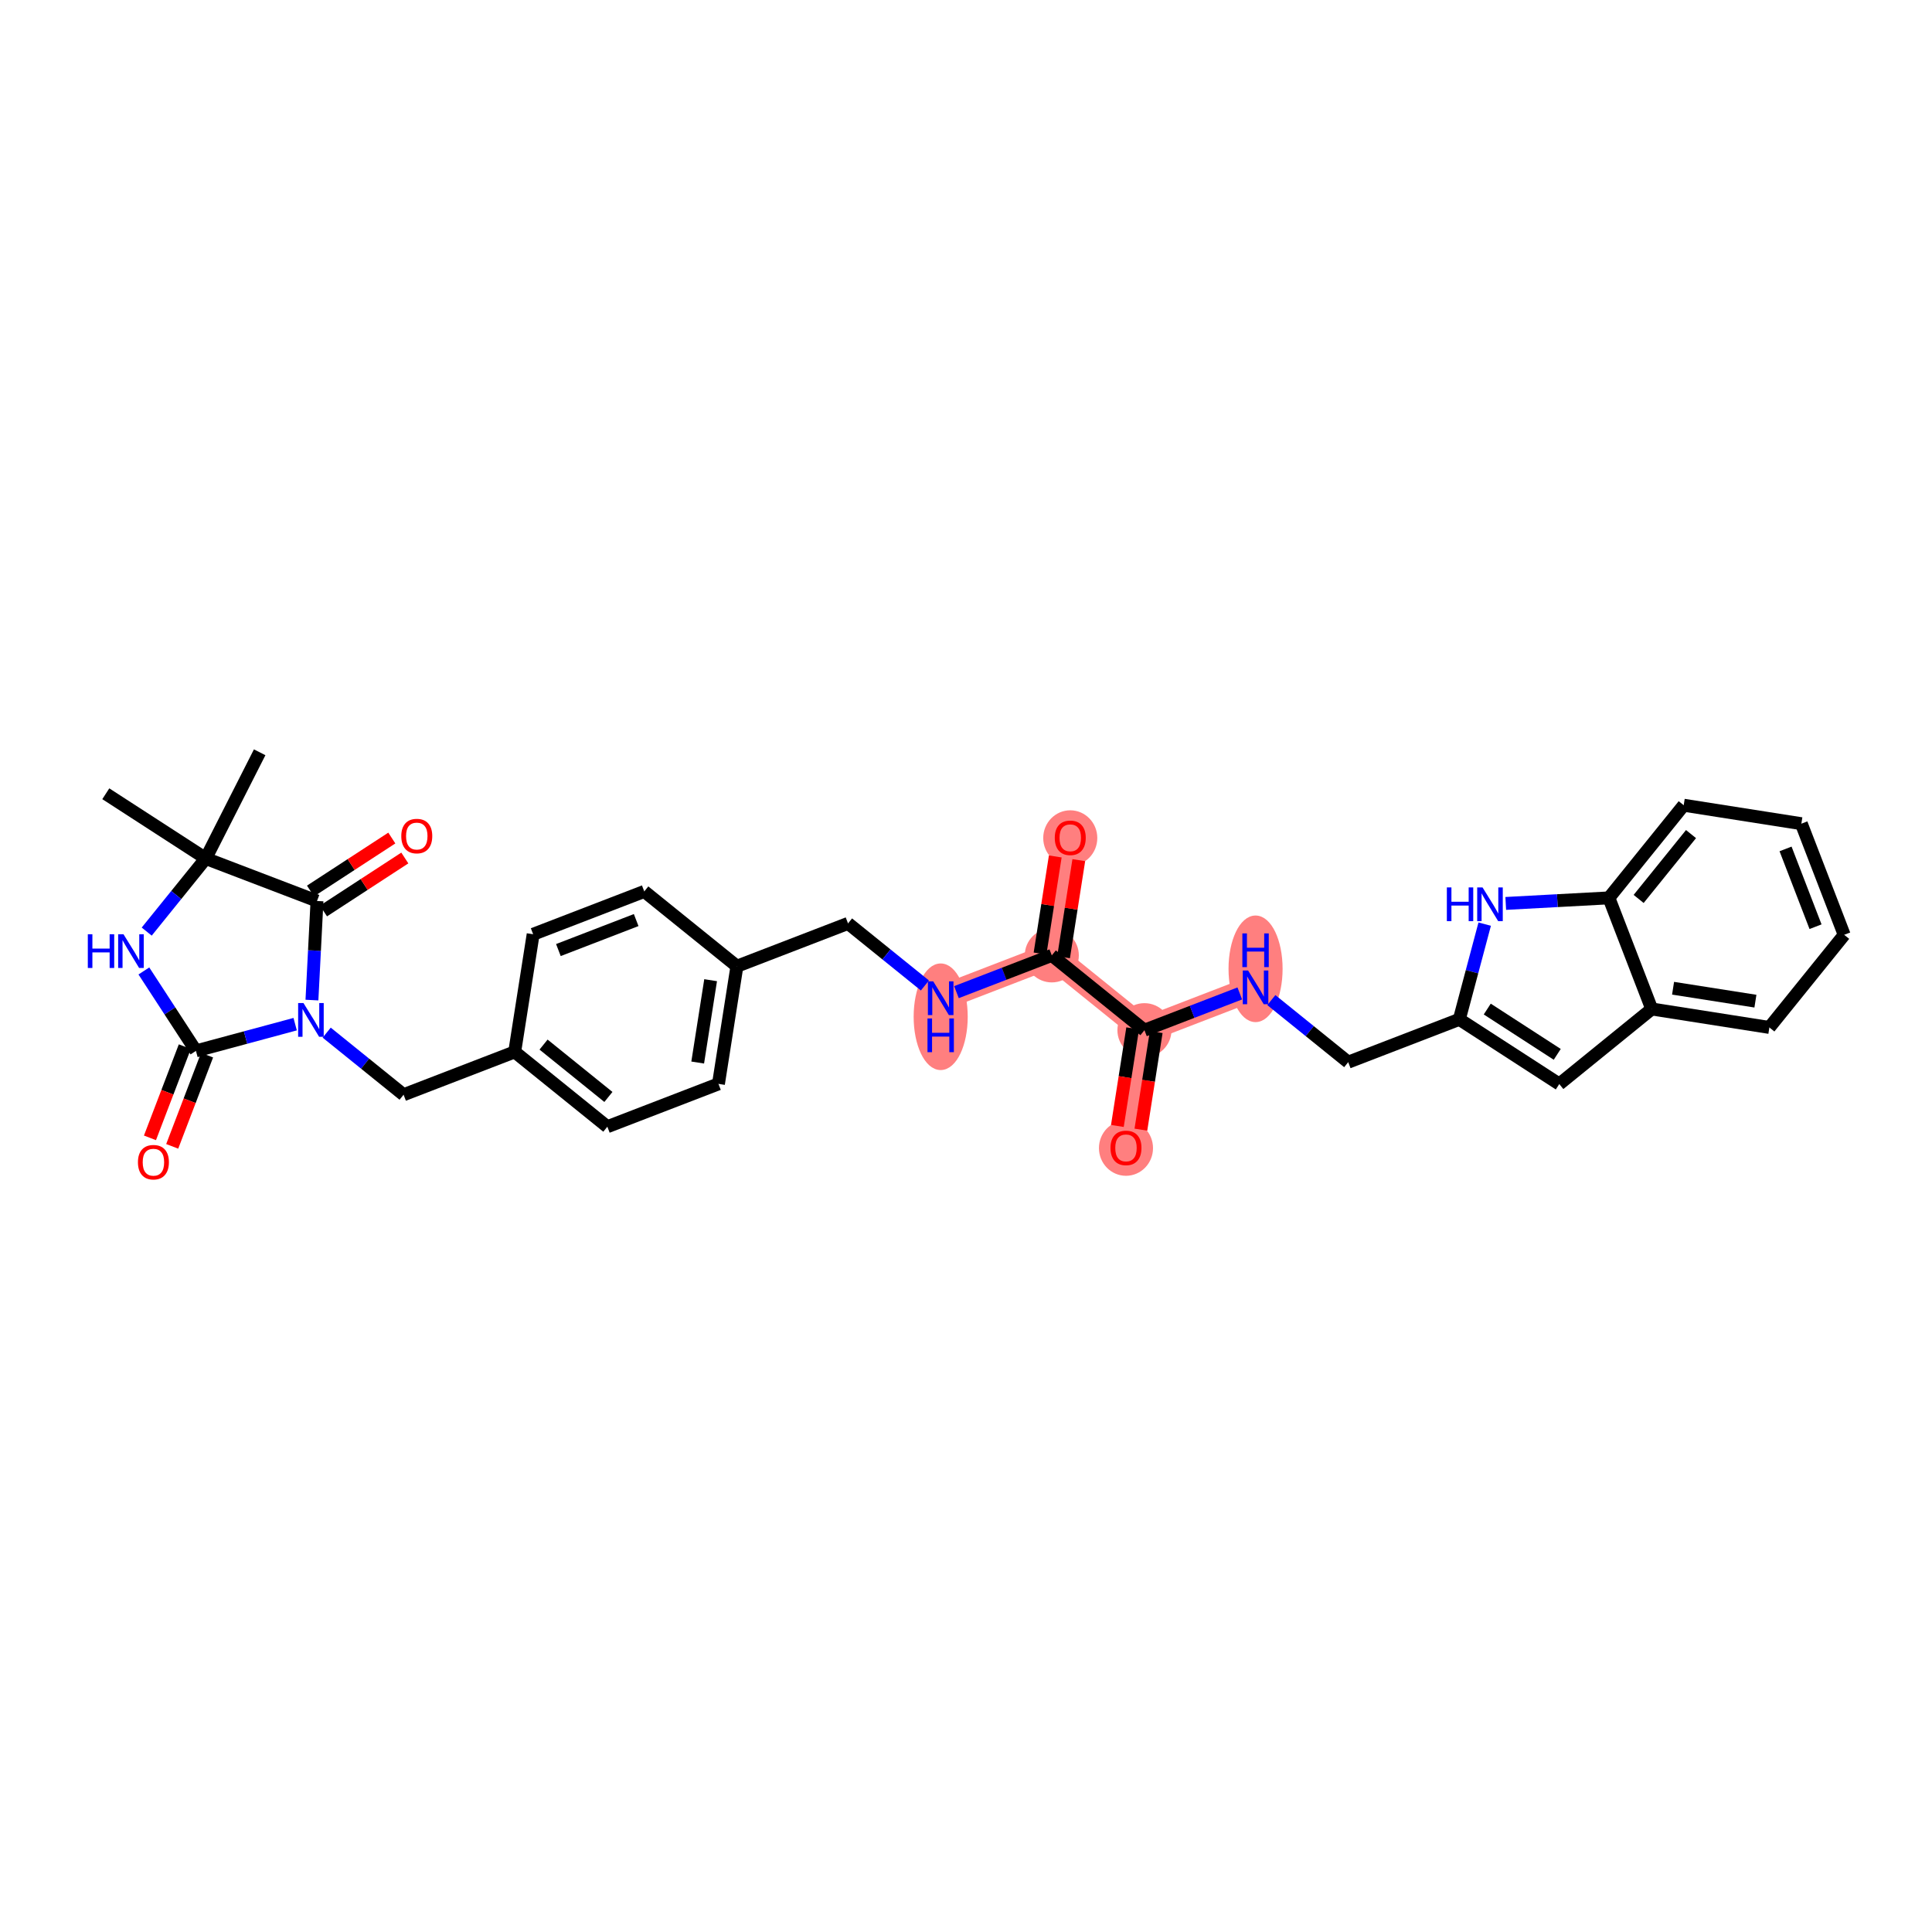 <?xml version='1.0' encoding='iso-8859-1'?>
<svg version='1.1' baseProfile='full'
              xmlns='http://www.w3.org/2000/svg'
                      xmlns:rdkit='http://www.rdkit.org/xml'
                      xmlns:xlink='http://www.w3.org/1999/xlink'
                  xml:space='preserve'
width='300px' height='300px' viewBox='0 0 300 300'>
<!-- END OF HEADER -->
<rect style='opacity:1.0;fill:#FFFFFF;stroke:none' width='300' height='300' x='0' y='0'> </rect>
<rect style='opacity:1.0;fill:#FFFFFF;stroke:none' width='300' height='300' x='0' y='0'> </rect>
<path d='M 146.069,155.002 L 163.323,148.351' style='fill:none;fill-rule:evenodd;stroke:#FF7F7F;stroke-width:3.9px;stroke-linecap:butt;stroke-linejoin:miter;stroke-opacity:1' />
<path d='M 163.323,148.351 L 166.19,130.084' style='fill:none;fill-rule:evenodd;stroke:#FF7F7F;stroke-width:3.9px;stroke-linecap:butt;stroke-linejoin:miter;stroke-opacity:1' />
<path d='M 163.323,148.351 L 177.709,159.968' style='fill:none;fill-rule:evenodd;stroke:#FF7F7F;stroke-width:3.9px;stroke-linecap:butt;stroke-linejoin:miter;stroke-opacity:1' />
<path d='M 177.709,159.968 L 174.842,178.236' style='fill:none;fill-rule:evenodd;stroke:#FF7F7F;stroke-width:3.9px;stroke-linecap:butt;stroke-linejoin:miter;stroke-opacity:1' />
<path d='M 177.709,159.968 L 194.963,153.317' style='fill:none;fill-rule:evenodd;stroke:#FF7F7F;stroke-width:3.9px;stroke-linecap:butt;stroke-linejoin:miter;stroke-opacity:1' />
<ellipse cx='146.069' cy='157.882' rx='3.698' ry='7.776'  style='fill:#FF7F7F;fill-rule:evenodd;stroke:#FF7F7F;stroke-width:1.0px;stroke-linecap:butt;stroke-linejoin:miter;stroke-opacity:1' />
<ellipse cx='163.323' cy='148.351' rx='3.698' ry='3.698'  style='fill:#FF7F7F;fill-rule:evenodd;stroke:#FF7F7F;stroke-width:1.0px;stroke-linecap:butt;stroke-linejoin:miter;stroke-opacity:1' />
<ellipse cx='166.19' cy='130.125' rx='3.698' ry='3.802'  style='fill:#FF7F7F;fill-rule:evenodd;stroke:#FF7F7F;stroke-width:1.0px;stroke-linecap:butt;stroke-linejoin:miter;stroke-opacity:1' />
<ellipse cx='177.709' cy='159.968' rx='3.698' ry='3.698'  style='fill:#FF7F7F;fill-rule:evenodd;stroke:#FF7F7F;stroke-width:1.0px;stroke-linecap:butt;stroke-linejoin:miter;stroke-opacity:1' />
<ellipse cx='174.842' cy='178.276' rx='3.698' ry='3.802'  style='fill:#FF7F7F;fill-rule:evenodd;stroke:#FF7F7F;stroke-width:1.0px;stroke-linecap:butt;stroke-linejoin:miter;stroke-opacity:1' />
<ellipse cx='194.963' cy='150.437' rx='3.698' ry='7.776'  style='fill:#FF7F7F;fill-rule:evenodd;stroke:#FF7F7F;stroke-width:1.0px;stroke-linecap:butt;stroke-linejoin:miter;stroke-opacity:1' />
<path class='bond-0 atom-0 atom-1' d='M 16.428,123.253 L 31.951,133.303' style='fill:none;fill-rule:evenodd;stroke:#000000;stroke-width:2.0px;stroke-linecap:butt;stroke-linejoin:miter;stroke-opacity:1' />
<path class='bond-1 atom-1 atom-2' d='M 31.951,133.303 L 40.322,116.815' style='fill:none;fill-rule:evenodd;stroke:#000000;stroke-width:2.0px;stroke-linecap:butt;stroke-linejoin:miter;stroke-opacity:1' />
<path class='bond-2 atom-1 atom-3' d='M 31.951,133.303 L 27.366,138.98' style='fill:none;fill-rule:evenodd;stroke:#000000;stroke-width:2.0px;stroke-linecap:butt;stroke-linejoin:miter;stroke-opacity:1' />
<path class='bond-2 atom-1 atom-3' d='M 27.366,138.98 L 22.782,144.657' style='fill:none;fill-rule:evenodd;stroke:#0000FF;stroke-width:2.0px;stroke-linecap:butt;stroke-linejoin:miter;stroke-opacity:1' />
<path class='bond-32 atom-31 atom-1' d='M 49.223,139.905 L 31.951,133.303' style='fill:none;fill-rule:evenodd;stroke:#000000;stroke-width:2.0px;stroke-linecap:butt;stroke-linejoin:miter;stroke-opacity:1' />
<path class='bond-3 atom-3 atom-4' d='M 22.341,150.77 L 26.384,156.977' style='fill:none;fill-rule:evenodd;stroke:#0000FF;stroke-width:2.0px;stroke-linecap:butt;stroke-linejoin:miter;stroke-opacity:1' />
<path class='bond-3 atom-3 atom-4' d='M 26.384,156.977 L 30.427,163.183' style='fill:none;fill-rule:evenodd;stroke:#000000;stroke-width:2.0px;stroke-linecap:butt;stroke-linejoin:miter;stroke-opacity:1' />
<path class='bond-4 atom-4 atom-5' d='M 28.699,162.523 L 25.993,169.604' style='fill:none;fill-rule:evenodd;stroke:#000000;stroke-width:2.0px;stroke-linecap:butt;stroke-linejoin:miter;stroke-opacity:1' />
<path class='bond-4 atom-4 atom-5' d='M 25.993,169.604 L 23.286,176.685' style='fill:none;fill-rule:evenodd;stroke:#FF0000;stroke-width:2.0px;stroke-linecap:butt;stroke-linejoin:miter;stroke-opacity:1' />
<path class='bond-4 atom-4 atom-5' d='M 32.154,163.843 L 29.447,170.924' style='fill:none;fill-rule:evenodd;stroke:#000000;stroke-width:2.0px;stroke-linecap:butt;stroke-linejoin:miter;stroke-opacity:1' />
<path class='bond-4 atom-4 atom-5' d='M 29.447,170.924 L 26.74,178.006' style='fill:none;fill-rule:evenodd;stroke:#FF0000;stroke-width:2.0px;stroke-linecap:butt;stroke-linejoin:miter;stroke-opacity:1' />
<path class='bond-5 atom-4 atom-6' d='M 30.427,163.183 L 38.13,161.108' style='fill:none;fill-rule:evenodd;stroke:#000000;stroke-width:2.0px;stroke-linecap:butt;stroke-linejoin:miter;stroke-opacity:1' />
<path class='bond-5 atom-4 atom-6' d='M 38.13,161.108 L 45.833,159.032' style='fill:none;fill-rule:evenodd;stroke:#0000FF;stroke-width:2.0px;stroke-linecap:butt;stroke-linejoin:miter;stroke-opacity:1' />
<path class='bond-6 atom-6 atom-7' d='M 50.729,160.349 L 56.698,165.169' style='fill:none;fill-rule:evenodd;stroke:#0000FF;stroke-width:2.0px;stroke-linecap:butt;stroke-linejoin:miter;stroke-opacity:1' />
<path class='bond-6 atom-6 atom-7' d='M 56.698,165.169 L 62.668,169.989' style='fill:none;fill-rule:evenodd;stroke:#000000;stroke-width:2.0px;stroke-linecap:butt;stroke-linejoin:miter;stroke-opacity:1' />
<path class='bond-30 atom-6 atom-31' d='M 48.438,155.292 L 48.831,147.598' style='fill:none;fill-rule:evenodd;stroke:#0000FF;stroke-width:2.0px;stroke-linecap:butt;stroke-linejoin:miter;stroke-opacity:1' />
<path class='bond-30 atom-6 atom-31' d='M 48.831,147.598 L 49.223,139.905' style='fill:none;fill-rule:evenodd;stroke:#000000;stroke-width:2.0px;stroke-linecap:butt;stroke-linejoin:miter;stroke-opacity:1' />
<path class='bond-7 atom-7 atom-8' d='M 62.668,169.989 L 79.921,163.338' style='fill:none;fill-rule:evenodd;stroke:#000000;stroke-width:2.0px;stroke-linecap:butt;stroke-linejoin:miter;stroke-opacity:1' />
<path class='bond-8 atom-8 atom-9' d='M 79.921,163.338 L 94.308,174.955' style='fill:none;fill-rule:evenodd;stroke:#000000;stroke-width:2.0px;stroke-linecap:butt;stroke-linejoin:miter;stroke-opacity:1' />
<path class='bond-8 atom-8 atom-9' d='M 84.403,162.203 L 94.473,170.335' style='fill:none;fill-rule:evenodd;stroke:#000000;stroke-width:2.0px;stroke-linecap:butt;stroke-linejoin:miter;stroke-opacity:1' />
<path class='bond-33 atom-30 atom-8' d='M 82.788,145.071 L 79.921,163.338' style='fill:none;fill-rule:evenodd;stroke:#000000;stroke-width:2.0px;stroke-linecap:butt;stroke-linejoin:miter;stroke-opacity:1' />
<path class='bond-9 atom-9 atom-10' d='M 94.308,174.955 L 111.562,168.304' style='fill:none;fill-rule:evenodd;stroke:#000000;stroke-width:2.0px;stroke-linecap:butt;stroke-linejoin:miter;stroke-opacity:1' />
<path class='bond-10 atom-10 atom-11' d='M 111.562,168.304 L 114.429,150.036' style='fill:none;fill-rule:evenodd;stroke:#000000;stroke-width:2.0px;stroke-linecap:butt;stroke-linejoin:miter;stroke-opacity:1' />
<path class='bond-10 atom-10 atom-11' d='M 108.338,164.99 L 110.345,152.203' style='fill:none;fill-rule:evenodd;stroke:#000000;stroke-width:2.0px;stroke-linecap:butt;stroke-linejoin:miter;stroke-opacity:1' />
<path class='bond-11 atom-11 atom-12' d='M 114.429,150.036 L 131.682,143.386' style='fill:none;fill-rule:evenodd;stroke:#000000;stroke-width:2.0px;stroke-linecap:butt;stroke-linejoin:miter;stroke-opacity:1' />
<path class='bond-28 atom-11 atom-29' d='M 114.429,150.036 L 100.042,138.42' style='fill:none;fill-rule:evenodd;stroke:#000000;stroke-width:2.0px;stroke-linecap:butt;stroke-linejoin:miter;stroke-opacity:1' />
<path class='bond-12 atom-12 atom-13' d='M 131.682,143.386 L 137.652,148.205' style='fill:none;fill-rule:evenodd;stroke:#000000;stroke-width:2.0px;stroke-linecap:butt;stroke-linejoin:miter;stroke-opacity:1' />
<path class='bond-12 atom-12 atom-13' d='M 137.652,148.205 L 143.621,153.025' style='fill:none;fill-rule:evenodd;stroke:#0000FF;stroke-width:2.0px;stroke-linecap:butt;stroke-linejoin:miter;stroke-opacity:1' />
<path class='bond-13 atom-13 atom-14' d='M 148.517,154.059 L 155.92,151.205' style='fill:none;fill-rule:evenodd;stroke:#0000FF;stroke-width:2.0px;stroke-linecap:butt;stroke-linejoin:miter;stroke-opacity:1' />
<path class='bond-13 atom-13 atom-14' d='M 155.92,151.205 L 163.323,148.351' style='fill:none;fill-rule:evenodd;stroke:#000000;stroke-width:2.0px;stroke-linecap:butt;stroke-linejoin:miter;stroke-opacity:1' />
<path class='bond-14 atom-14 atom-15' d='M 165.149,148.638 L 166.332,141.1' style='fill:none;fill-rule:evenodd;stroke:#000000;stroke-width:2.0px;stroke-linecap:butt;stroke-linejoin:miter;stroke-opacity:1' />
<path class='bond-14 atom-14 atom-15' d='M 166.332,141.1 L 167.516,133.562' style='fill:none;fill-rule:evenodd;stroke:#FF0000;stroke-width:2.0px;stroke-linecap:butt;stroke-linejoin:miter;stroke-opacity:1' />
<path class='bond-14 atom-14 atom-15' d='M 161.496,148.065 L 162.679,140.527' style='fill:none;fill-rule:evenodd;stroke:#000000;stroke-width:2.0px;stroke-linecap:butt;stroke-linejoin:miter;stroke-opacity:1' />
<path class='bond-14 atom-14 atom-15' d='M 162.679,140.527 L 163.862,132.989' style='fill:none;fill-rule:evenodd;stroke:#FF0000;stroke-width:2.0px;stroke-linecap:butt;stroke-linejoin:miter;stroke-opacity:1' />
<path class='bond-15 atom-14 atom-16' d='M 163.323,148.351 L 177.709,159.968' style='fill:none;fill-rule:evenodd;stroke:#000000;stroke-width:2.0px;stroke-linecap:butt;stroke-linejoin:miter;stroke-opacity:1' />
<path class='bond-16 atom-16 atom-17' d='M 175.883,159.681 L 174.693,167.26' style='fill:none;fill-rule:evenodd;stroke:#000000;stroke-width:2.0px;stroke-linecap:butt;stroke-linejoin:miter;stroke-opacity:1' />
<path class='bond-16 atom-16 atom-17' d='M 174.693,167.26 L 173.504,174.839' style='fill:none;fill-rule:evenodd;stroke:#FF0000;stroke-width:2.0px;stroke-linecap:butt;stroke-linejoin:miter;stroke-opacity:1' />
<path class='bond-16 atom-16 atom-17' d='M 179.536,160.255 L 178.347,167.833' style='fill:none;fill-rule:evenodd;stroke:#000000;stroke-width:2.0px;stroke-linecap:butt;stroke-linejoin:miter;stroke-opacity:1' />
<path class='bond-16 atom-16 atom-17' d='M 178.347,167.833 L 177.157,175.412' style='fill:none;fill-rule:evenodd;stroke:#FF0000;stroke-width:2.0px;stroke-linecap:butt;stroke-linejoin:miter;stroke-opacity:1' />
<path class='bond-17 atom-16 atom-18' d='M 177.709,159.968 L 185.112,157.115' style='fill:none;fill-rule:evenodd;stroke:#000000;stroke-width:2.0px;stroke-linecap:butt;stroke-linejoin:miter;stroke-opacity:1' />
<path class='bond-17 atom-16 atom-18' d='M 185.112,157.115 L 192.515,154.261' style='fill:none;fill-rule:evenodd;stroke:#0000FF;stroke-width:2.0px;stroke-linecap:butt;stroke-linejoin:miter;stroke-opacity:1' />
<path class='bond-18 atom-18 atom-19' d='M 197.411,155.294 L 203.38,160.114' style='fill:none;fill-rule:evenodd;stroke:#0000FF;stroke-width:2.0px;stroke-linecap:butt;stroke-linejoin:miter;stroke-opacity:1' />
<path class='bond-18 atom-18 atom-19' d='M 203.38,160.114 L 209.35,164.934' style='fill:none;fill-rule:evenodd;stroke:#000000;stroke-width:2.0px;stroke-linecap:butt;stroke-linejoin:miter;stroke-opacity:1' />
<path class='bond-19 atom-19 atom-20' d='M 209.35,164.934 L 226.603,158.283' style='fill:none;fill-rule:evenodd;stroke:#000000;stroke-width:2.0px;stroke-linecap:butt;stroke-linejoin:miter;stroke-opacity:1' />
<path class='bond-20 atom-20 atom-21' d='M 226.603,158.283 L 242.125,168.332' style='fill:none;fill-rule:evenodd;stroke:#000000;stroke-width:2.0px;stroke-linecap:butt;stroke-linejoin:miter;stroke-opacity:1' />
<path class='bond-20 atom-20 atom-21' d='M 230.941,156.686 L 241.807,163.72' style='fill:none;fill-rule:evenodd;stroke:#000000;stroke-width:2.0px;stroke-linecap:butt;stroke-linejoin:miter;stroke-opacity:1' />
<path class='bond-34 atom-28 atom-20' d='M 230.543,143.496 L 228.573,150.889' style='fill:none;fill-rule:evenodd;stroke:#0000FF;stroke-width:2.0px;stroke-linecap:butt;stroke-linejoin:miter;stroke-opacity:1' />
<path class='bond-34 atom-28 atom-20' d='M 228.573,150.889 L 226.603,158.283' style='fill:none;fill-rule:evenodd;stroke:#000000;stroke-width:2.0px;stroke-linecap:butt;stroke-linejoin:miter;stroke-opacity:1' />
<path class='bond-21 atom-21 atom-22' d='M 242.125,168.332 L 256.479,156.675' style='fill:none;fill-rule:evenodd;stroke:#000000;stroke-width:2.0px;stroke-linecap:butt;stroke-linejoin:miter;stroke-opacity:1' />
<path class='bond-22 atom-22 atom-23' d='M 256.479,156.675 L 274.747,159.542' style='fill:none;fill-rule:evenodd;stroke:#000000;stroke-width:2.0px;stroke-linecap:butt;stroke-linejoin:miter;stroke-opacity:1' />
<path class='bond-22 atom-22 atom-23' d='M 259.793,153.452 L 272.58,155.459' style='fill:none;fill-rule:evenodd;stroke:#000000;stroke-width:2.0px;stroke-linecap:butt;stroke-linejoin:miter;stroke-opacity:1' />
<path class='bond-35 atom-27 atom-22' d='M 249.829,139.422 L 256.479,156.675' style='fill:none;fill-rule:evenodd;stroke:#000000;stroke-width:2.0px;stroke-linecap:butt;stroke-linejoin:miter;stroke-opacity:1' />
<path class='bond-23 atom-23 atom-24' d='M 274.747,159.542 L 286.364,145.156' style='fill:none;fill-rule:evenodd;stroke:#000000;stroke-width:2.0px;stroke-linecap:butt;stroke-linejoin:miter;stroke-opacity:1' />
<path class='bond-24 atom-24 atom-25' d='M 286.364,145.156 L 279.713,127.902' style='fill:none;fill-rule:evenodd;stroke:#000000;stroke-width:2.0px;stroke-linecap:butt;stroke-linejoin:miter;stroke-opacity:1' />
<path class='bond-24 atom-24 atom-25' d='M 281.915,143.898 L 277.26,131.82' style='fill:none;fill-rule:evenodd;stroke:#000000;stroke-width:2.0px;stroke-linecap:butt;stroke-linejoin:miter;stroke-opacity:1' />
<path class='bond-25 atom-25 atom-26' d='M 279.713,127.902 L 261.445,125.035' style='fill:none;fill-rule:evenodd;stroke:#000000;stroke-width:2.0px;stroke-linecap:butt;stroke-linejoin:miter;stroke-opacity:1' />
<path class='bond-26 atom-26 atom-27' d='M 261.445,125.035 L 249.829,139.422' style='fill:none;fill-rule:evenodd;stroke:#000000;stroke-width:2.0px;stroke-linecap:butt;stroke-linejoin:miter;stroke-opacity:1' />
<path class='bond-26 atom-26 atom-27' d='M 262.58,129.516 L 254.448,139.587' style='fill:none;fill-rule:evenodd;stroke:#000000;stroke-width:2.0px;stroke-linecap:butt;stroke-linejoin:miter;stroke-opacity:1' />
<path class='bond-27 atom-27 atom-28' d='M 249.829,139.422 L 241.82,139.853' style='fill:none;fill-rule:evenodd;stroke:#000000;stroke-width:2.0px;stroke-linecap:butt;stroke-linejoin:miter;stroke-opacity:1' />
<path class='bond-27 atom-27 atom-28' d='M 241.82,139.853 L 233.812,140.284' style='fill:none;fill-rule:evenodd;stroke:#0000FF;stroke-width:2.0px;stroke-linecap:butt;stroke-linejoin:miter;stroke-opacity:1' />
<path class='bond-29 atom-29 atom-30' d='M 100.042,138.42 L 82.788,145.071' style='fill:none;fill-rule:evenodd;stroke:#000000;stroke-width:2.0px;stroke-linecap:butt;stroke-linejoin:miter;stroke-opacity:1' />
<path class='bond-29 atom-29 atom-30' d='M 98.784,142.868 L 86.707,147.524' style='fill:none;fill-rule:evenodd;stroke:#000000;stroke-width:2.0px;stroke-linecap:butt;stroke-linejoin:miter;stroke-opacity:1' />
<path class='bond-31 atom-31 atom-32' d='M 50.232,141.455 L 56.546,137.342' style='fill:none;fill-rule:evenodd;stroke:#000000;stroke-width:2.0px;stroke-linecap:butt;stroke-linejoin:miter;stroke-opacity:1' />
<path class='bond-31 atom-31 atom-32' d='M 56.546,137.342 L 62.86,133.229' style='fill:none;fill-rule:evenodd;stroke:#FF0000;stroke-width:2.0px;stroke-linecap:butt;stroke-linejoin:miter;stroke-opacity:1' />
<path class='bond-31 atom-31 atom-32' d='M 48.214,138.356 L 54.527,134.243' style='fill:none;fill-rule:evenodd;stroke:#000000;stroke-width:2.0px;stroke-linecap:butt;stroke-linejoin:miter;stroke-opacity:1' />
<path class='bond-31 atom-31 atom-32' d='M 54.527,134.243 L 60.841,130.13' style='fill:none;fill-rule:evenodd;stroke:#FF0000;stroke-width:2.0px;stroke-linecap:butt;stroke-linejoin:miter;stroke-opacity:1' />
<path  class='atom-3' d='M 13.636 145.071
L 14.346 145.071
L 14.346 147.297
L 17.024 147.297
L 17.024 145.071
L 17.734 145.071
L 17.734 150.308
L 17.024 150.308
L 17.024 147.889
L 14.346 147.889
L 14.346 150.308
L 13.636 150.308
L 13.636 145.071
' fill='#0000FF'/>
<path  class='atom-3' d='M 19.176 145.071
L 20.892 147.845
Q 21.062 148.118, 21.336 148.614
Q 21.61 149.109, 21.625 149.139
L 21.625 145.071
L 22.32 145.071
L 22.32 150.308
L 21.602 150.308
L 19.761 147.275
Q 19.546 146.92, 19.317 146.513
Q 19.095 146.107, 19.028 145.981
L 19.028 150.308
L 18.348 150.308
L 18.348 145.071
L 19.176 145.071
' fill='#0000FF'/>
<path  class='atom-5' d='M 21.42 180.47
Q 21.42 179.213, 22.042 178.51
Q 22.663 177.808, 23.824 177.808
Q 24.985 177.808, 25.607 178.51
Q 26.228 179.213, 26.228 180.47
Q 26.228 181.742, 25.599 182.467
Q 24.971 183.185, 23.824 183.185
Q 22.67 183.185, 22.042 182.467
Q 21.42 181.75, 21.42 180.47
M 23.824 182.593
Q 24.623 182.593, 25.052 182.061
Q 25.488 181.521, 25.488 180.47
Q 25.488 179.442, 25.052 178.924
Q 24.623 178.399, 23.824 178.399
Q 23.025 178.399, 22.589 178.917
Q 22.16 179.435, 22.16 180.47
Q 22.16 181.528, 22.589 182.061
Q 23.025 182.593, 23.824 182.593
' fill='#FF0000'/>
<path  class='atom-6' d='M 47.123 155.754
L 48.839 158.528
Q 49.01 158.801, 49.283 159.297
Q 49.557 159.792, 49.572 159.822
L 49.572 155.754
L 50.267 155.754
L 50.267 160.991
L 49.55 160.991
L 47.708 157.958
Q 47.493 157.603, 47.264 157.196
Q 47.042 156.789, 46.975 156.664
L 46.975 160.991
L 46.295 160.991
L 46.295 155.754
L 47.123 155.754
' fill='#0000FF'/>
<path  class='atom-13' d='M 144.911 152.384
L 146.627 155.158
Q 146.798 155.431, 147.071 155.927
Q 147.345 156.422, 147.36 156.452
L 147.36 152.384
L 148.055 152.384
L 148.055 157.621
L 147.337 157.621
L 145.496 154.588
Q 145.281 154.233, 145.052 153.826
Q 144.83 153.419, 144.763 153.294
L 144.763 157.621
L 144.083 157.621
L 144.083 152.384
L 144.911 152.384
' fill='#0000FF'/>
<path  class='atom-13' d='M 144.02 158.144
L 144.73 158.144
L 144.73 160.371
L 147.408 160.371
L 147.408 158.144
L 148.118 158.144
L 148.118 163.381
L 147.408 163.381
L 147.408 160.962
L 144.73 160.962
L 144.73 163.381
L 144.02 163.381
L 144.02 158.144
' fill='#0000FF'/>
<path  class='atom-15' d='M 163.786 130.099
Q 163.786 128.841, 164.407 128.139
Q 165.028 127.436, 166.19 127.436
Q 167.351 127.436, 167.972 128.139
Q 168.594 128.841, 168.594 130.099
Q 168.594 131.371, 167.965 132.096
Q 167.336 132.813, 166.19 132.813
Q 165.036 132.813, 164.407 132.096
Q 163.786 131.378, 163.786 130.099
M 166.19 132.221
Q 166.988 132.221, 167.417 131.689
Q 167.854 131.149, 167.854 130.099
Q 167.854 129.071, 167.417 128.553
Q 166.988 128.028, 166.19 128.028
Q 165.391 128.028, 164.954 128.545
Q 164.525 129.063, 164.525 130.099
Q 164.525 131.156, 164.954 131.689
Q 165.391 132.221, 166.19 132.221
' fill='#FF0000'/>
<path  class='atom-17' d='M 172.438 178.25
Q 172.438 176.993, 173.06 176.29
Q 173.681 175.588, 174.842 175.588
Q 176.004 175.588, 176.625 176.29
Q 177.246 176.993, 177.246 178.25
Q 177.246 179.523, 176.617 180.247
Q 175.989 180.965, 174.842 180.965
Q 173.688 180.965, 173.06 180.247
Q 172.438 179.53, 172.438 178.25
M 174.842 180.373
Q 175.641 180.373, 176.07 179.841
Q 176.506 179.301, 176.506 178.25
Q 176.506 177.222, 176.07 176.705
Q 175.641 176.179, 174.842 176.179
Q 174.043 176.179, 173.607 176.697
Q 173.178 177.215, 173.178 178.25
Q 173.178 179.308, 173.607 179.841
Q 174.043 180.373, 174.842 180.373
' fill='#FF0000'/>
<path  class='atom-18' d='M 193.805 150.699
L 195.521 153.473
Q 195.692 153.746, 195.965 154.242
Q 196.239 154.737, 196.254 154.767
L 196.254 150.699
L 196.949 150.699
L 196.949 155.936
L 196.231 155.936
L 194.39 152.903
Q 194.175 152.548, 193.946 152.141
Q 193.724 151.734, 193.657 151.609
L 193.657 155.936
L 192.977 155.936
L 192.977 150.699
L 193.805 150.699
' fill='#0000FF'/>
<path  class='atom-18' d='M 192.914 144.939
L 193.624 144.939
L 193.624 147.165
L 196.302 147.165
L 196.302 144.939
L 197.012 144.939
L 197.012 150.175
L 196.302 150.175
L 196.302 147.757
L 193.624 147.757
L 193.624 150.175
L 192.914 150.175
L 192.914 144.939
' fill='#0000FF'/>
<path  class='atom-28' d='M 224.667 137.797
L 225.377 137.797
L 225.377 140.023
L 228.054 140.023
L 228.054 137.797
L 228.764 137.797
L 228.764 143.034
L 228.054 143.034
L 228.054 140.615
L 225.377 140.615
L 225.377 143.034
L 224.667 143.034
L 224.667 137.797
' fill='#0000FF'/>
<path  class='atom-28' d='M 230.207 137.797
L 231.923 140.571
Q 232.093 140.844, 232.366 141.34
Q 232.64 141.835, 232.655 141.865
L 232.655 137.797
L 233.35 137.797
L 233.35 143.034
L 232.633 143.034
L 230.791 140.001
Q 230.576 139.646, 230.347 139.239
Q 230.125 138.832, 230.059 138.707
L 230.059 143.034
L 229.378 143.034
L 229.378 137.797
L 230.207 137.797
' fill='#0000FF'/>
<path  class='atom-32' d='M 62.313 129.827
Q 62.313 128.57, 62.934 127.867
Q 63.555 127.164, 64.717 127.164
Q 65.878 127.164, 66.499 127.867
Q 67.121 128.57, 67.121 129.827
Q 67.121 131.099, 66.492 131.824
Q 65.863 132.542, 64.717 132.542
Q 63.563 132.542, 62.934 131.824
Q 62.313 131.107, 62.313 129.827
M 64.717 131.95
Q 65.516 131.95, 65.945 131.417
Q 66.381 130.877, 66.381 129.827
Q 66.381 128.799, 65.945 128.281
Q 65.516 127.756, 64.717 127.756
Q 63.918 127.756, 63.481 128.274
Q 63.053 128.792, 63.053 129.827
Q 63.053 130.885, 63.481 131.417
Q 63.918 131.95, 64.717 131.95
' fill='#FF0000'/>
</svg>
